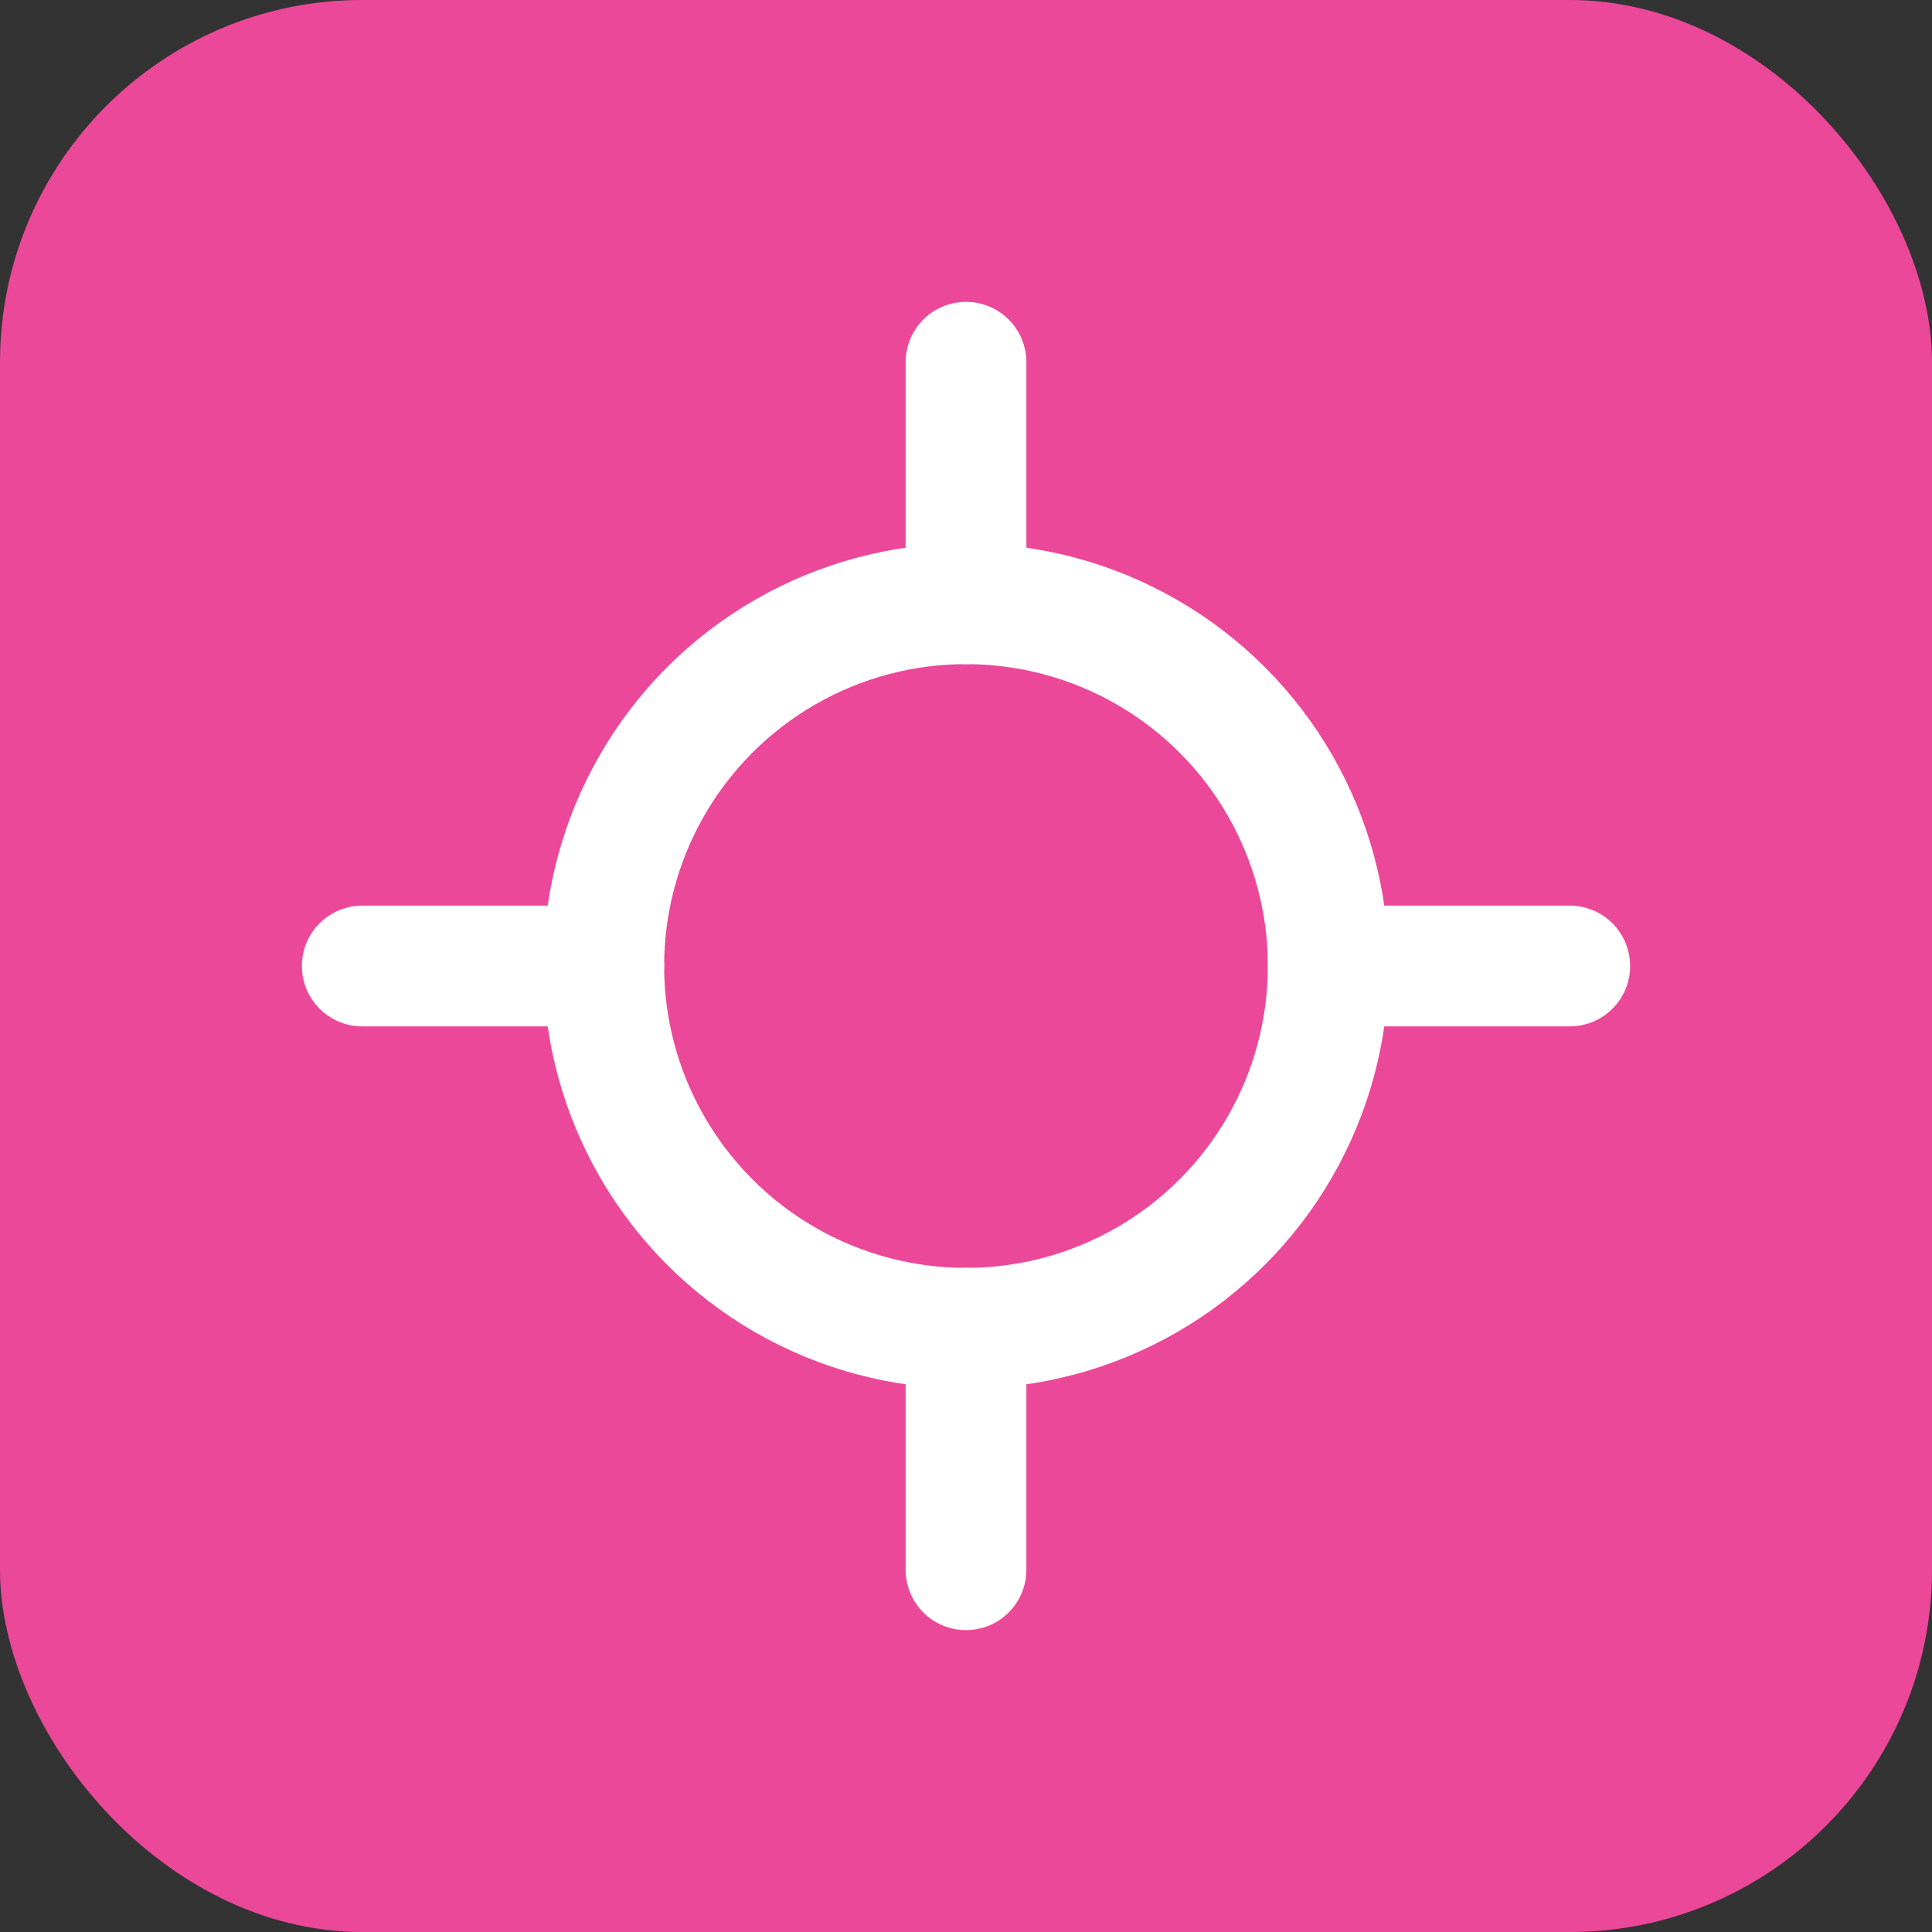 <svg width="32" height="32" viewBox="0 0 32 32" fill="none" xmlns="http://www.w3.org/2000/svg">
  <rect x="0" y="0" width="32" height="32" fill="#333333" stroke="none"/>
  <rect width="32" height="32" rx="6" fill="#ec4899"/>
  <circle cx="16" cy="16" r="6" stroke="white" stroke-width="2" fill="none"/>
  <path d="M16 6V10M16 22V26M26 16H22M10 16H6" stroke="white" stroke-width="2" stroke-linecap="round"/>
</svg>

